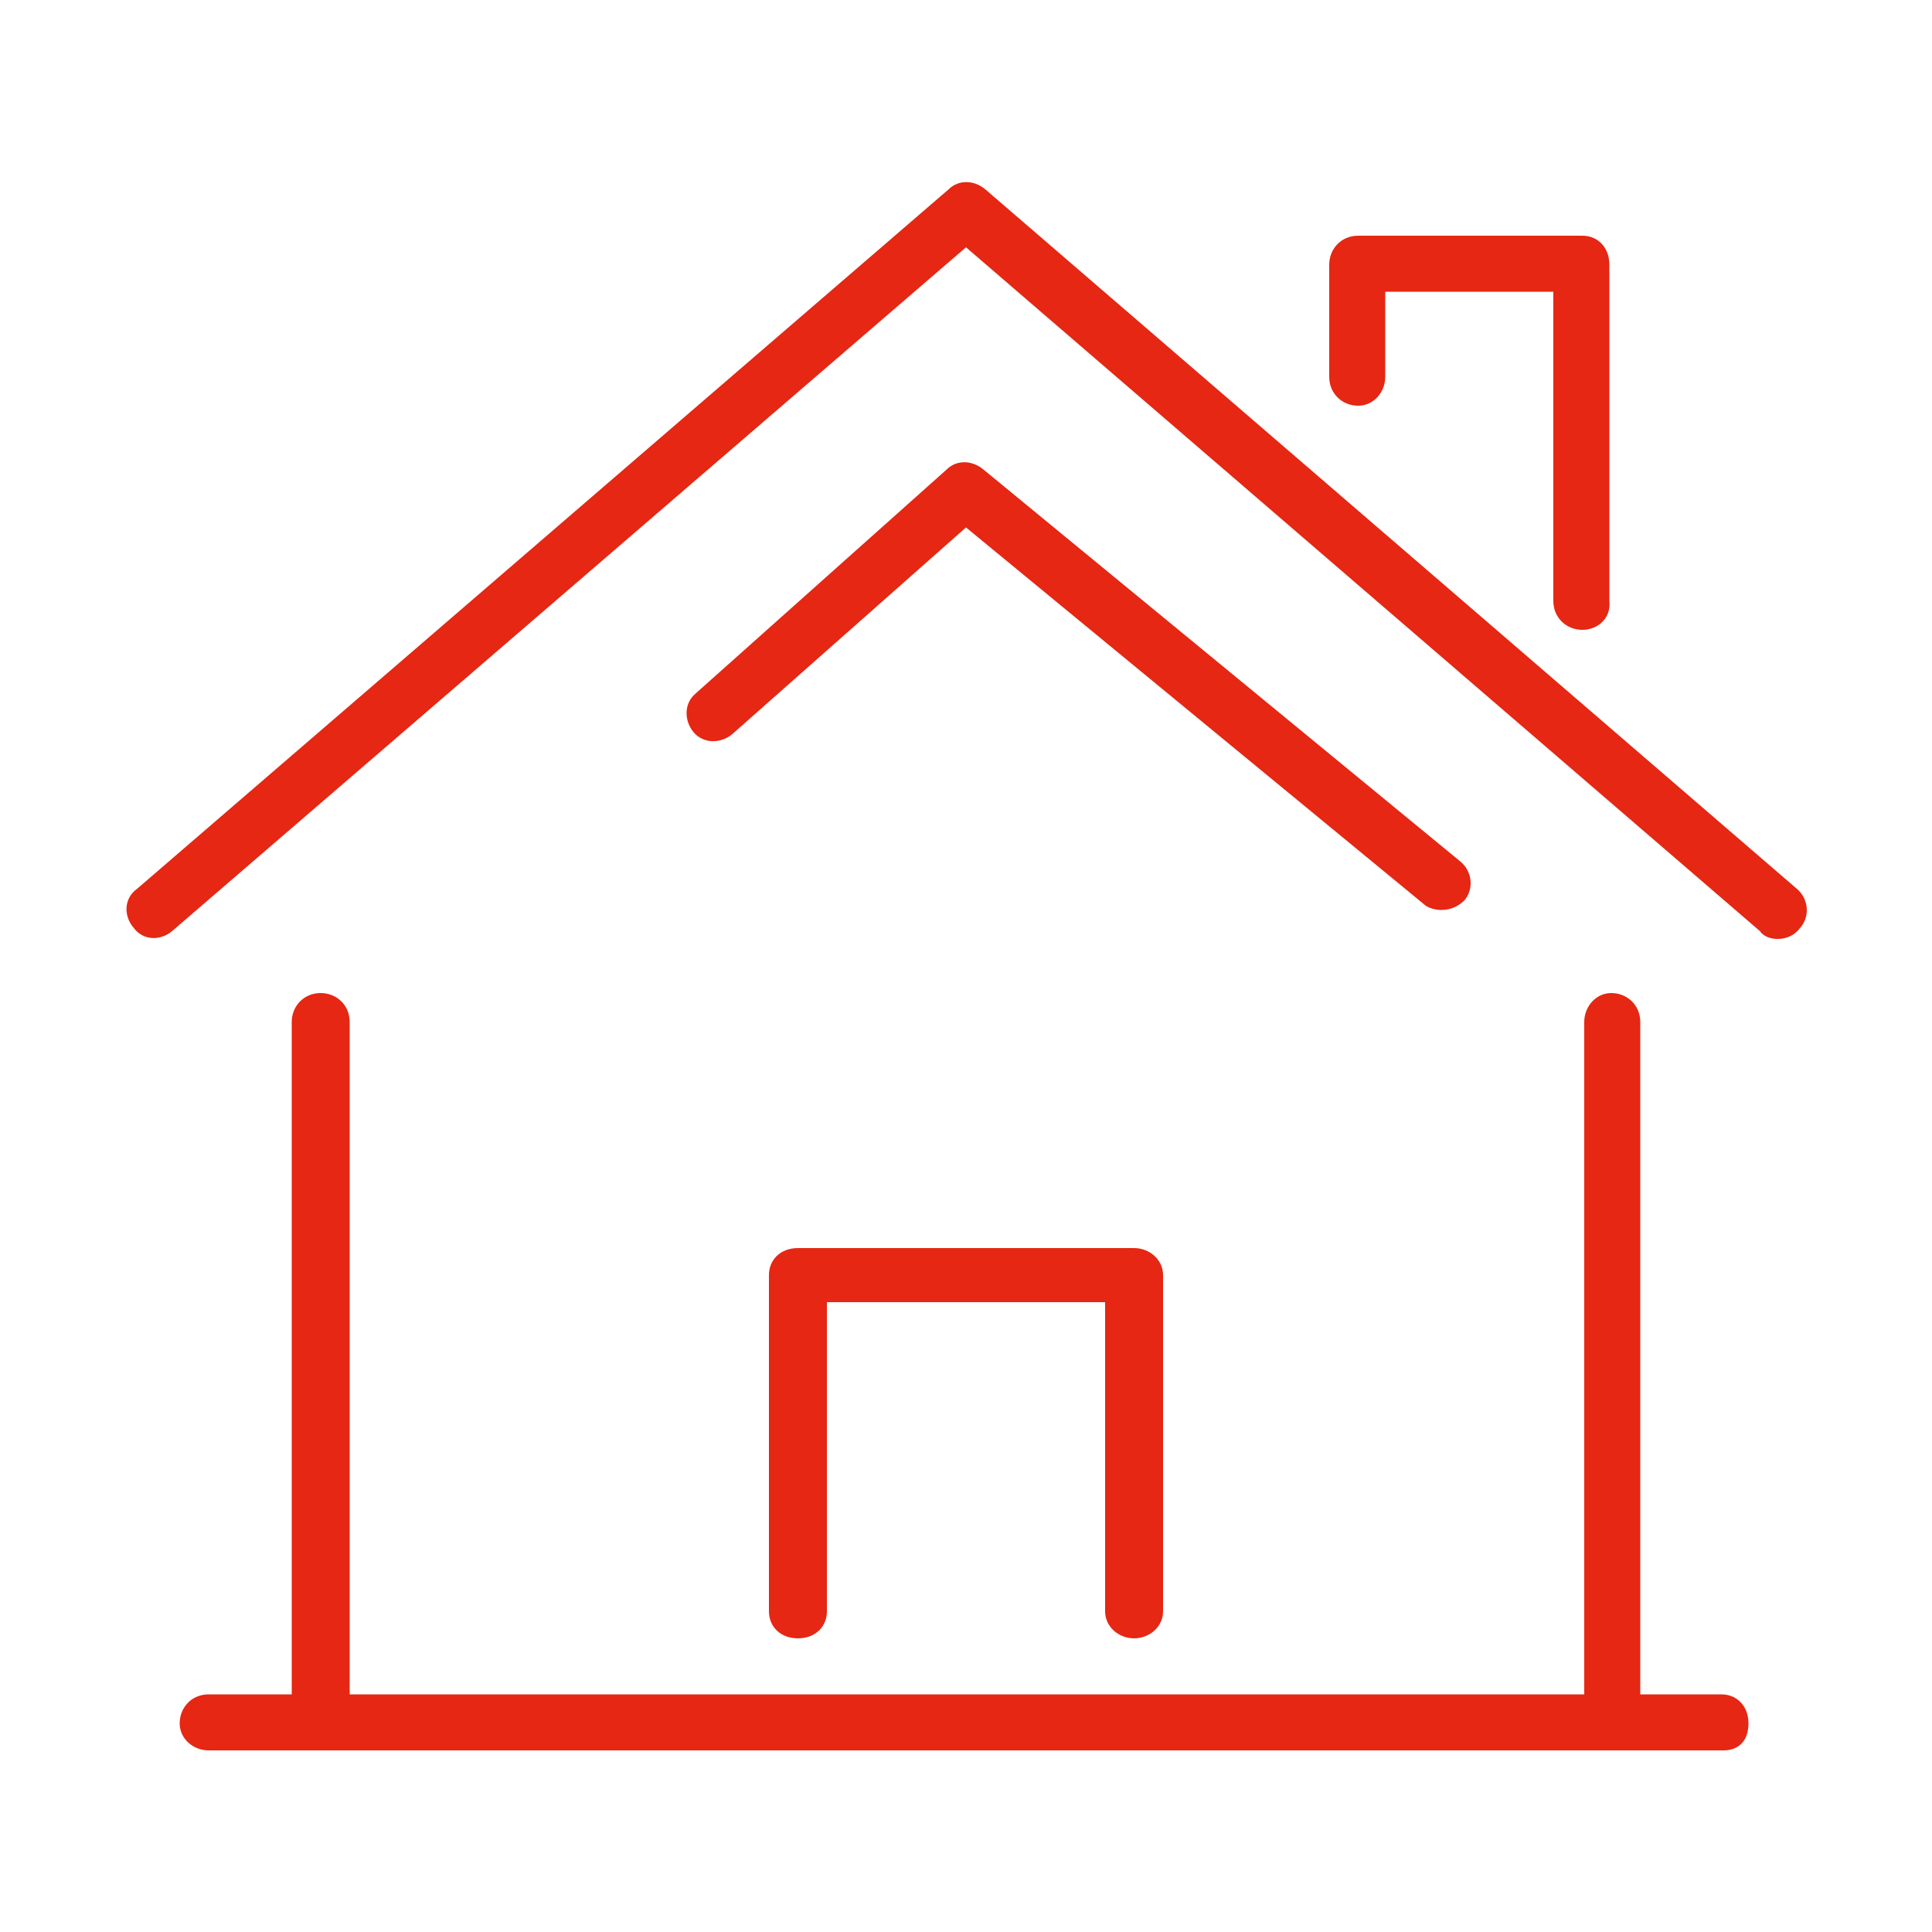 <?xml version="1.0" encoding="utf-8"?>
<!-- Generator: Adobe Illustrator 27.2.0, SVG Export Plug-In . SVG Version: 6.00 Build 0)  -->
<svg version="1.1" id="Calque_1" xmlns="http://www.w3.org/2000/svg" xmlns:xlink="http://www.w3.org/1999/xlink" x="0px" y="0px"
	 viewBox="0 0 100 100" style="enable-background:new 0 0 100 100;" xml:space="preserve">
<style type="text/css">
	.st0{fill:#E52713;}
</style>
<g id="Home">
	<path class="st0" d="M92,48.6c-0.3,0-0.7-0.1-0.9-0.4L50,12.8L8.9,48.2c-0.6,0.5-1.5,0.5-2-0.2c-0.5-0.6-0.5-1.5,0.2-2L49.1,9.8
		c0.5-0.5,1.3-0.5,1.9,0L93,46c0.6,0.5,0.7,1.4,0.2,2C92.9,48.4,92.5,48.6,92,48.6z"/>
	<path class="st0" d="M81.9,32.6c-0.8,0-1.5-0.6-1.5-1.5v-16h-8.7v4.4c0,0.8-0.6,1.5-1.4,1.5s-1.5-0.6-1.5-1.5v-5.8
		c0-0.8,0.6-1.5,1.5-1.5h11.6c0.8,0,1.4,0.6,1.4,1.5v17.4C83.4,32,82.7,32.6,81.9,32.6z"/>
	<path class="st0" d="M83.4,90.6c-0.8,0-1.4-0.6-1.4-1.4V52.9c0-0.8,0.6-1.5,1.4-1.5s1.5,0.6,1.5,1.5v36.3
		C84.8,90,84.2,90.6,83.4,90.6z"/>
	<path class="st0" d="M16.6,90.6c-0.8,0-1.5-0.6-1.5-1.4V52.9c0-0.8,0.6-1.5,1.5-1.5c0.8,0,1.5,0.6,1.5,1.5v36.3
		C18.1,90,17.5,90.6,16.6,90.6z"/>
	<path class="st0" d="M58.7,84.8c-0.8,0-1.5-0.6-1.5-1.4v-16H42.8v16c0,0.8-0.6,1.4-1.5,1.4s-1.5-0.6-1.5-1.4V66
		c0-0.8,0.6-1.4,1.5-1.4h17.4c0.8,0,1.5,0.6,1.5,1.4v17.4C60.2,84.2,59.5,84.8,58.7,84.8z"/>
	<path class="st0" d="M89.2,90.6H10.8c-0.8,0-1.5-0.6-1.5-1.4s0.6-1.5,1.5-1.5h78.3c0.8,0,1.4,0.6,1.4,1.5S90,90.6,89.2,90.6z"/>
	<path class="st0" d="M74.6,47.1c-0.3,0-0.7-0.1-0.9-0.3L50,27.3L37.9,38c-0.6,0.5-1.5,0.5-2-0.1c-0.5-0.6-0.5-1.5,0.1-2L49,24.3
		c0.5-0.5,1.3-0.5,1.9,0l24.7,20.3c0.6,0.5,0.7,1.4,0.2,2C75.5,46.9,75.1,47.1,74.6,47.1z"/>
</g>
</svg>

